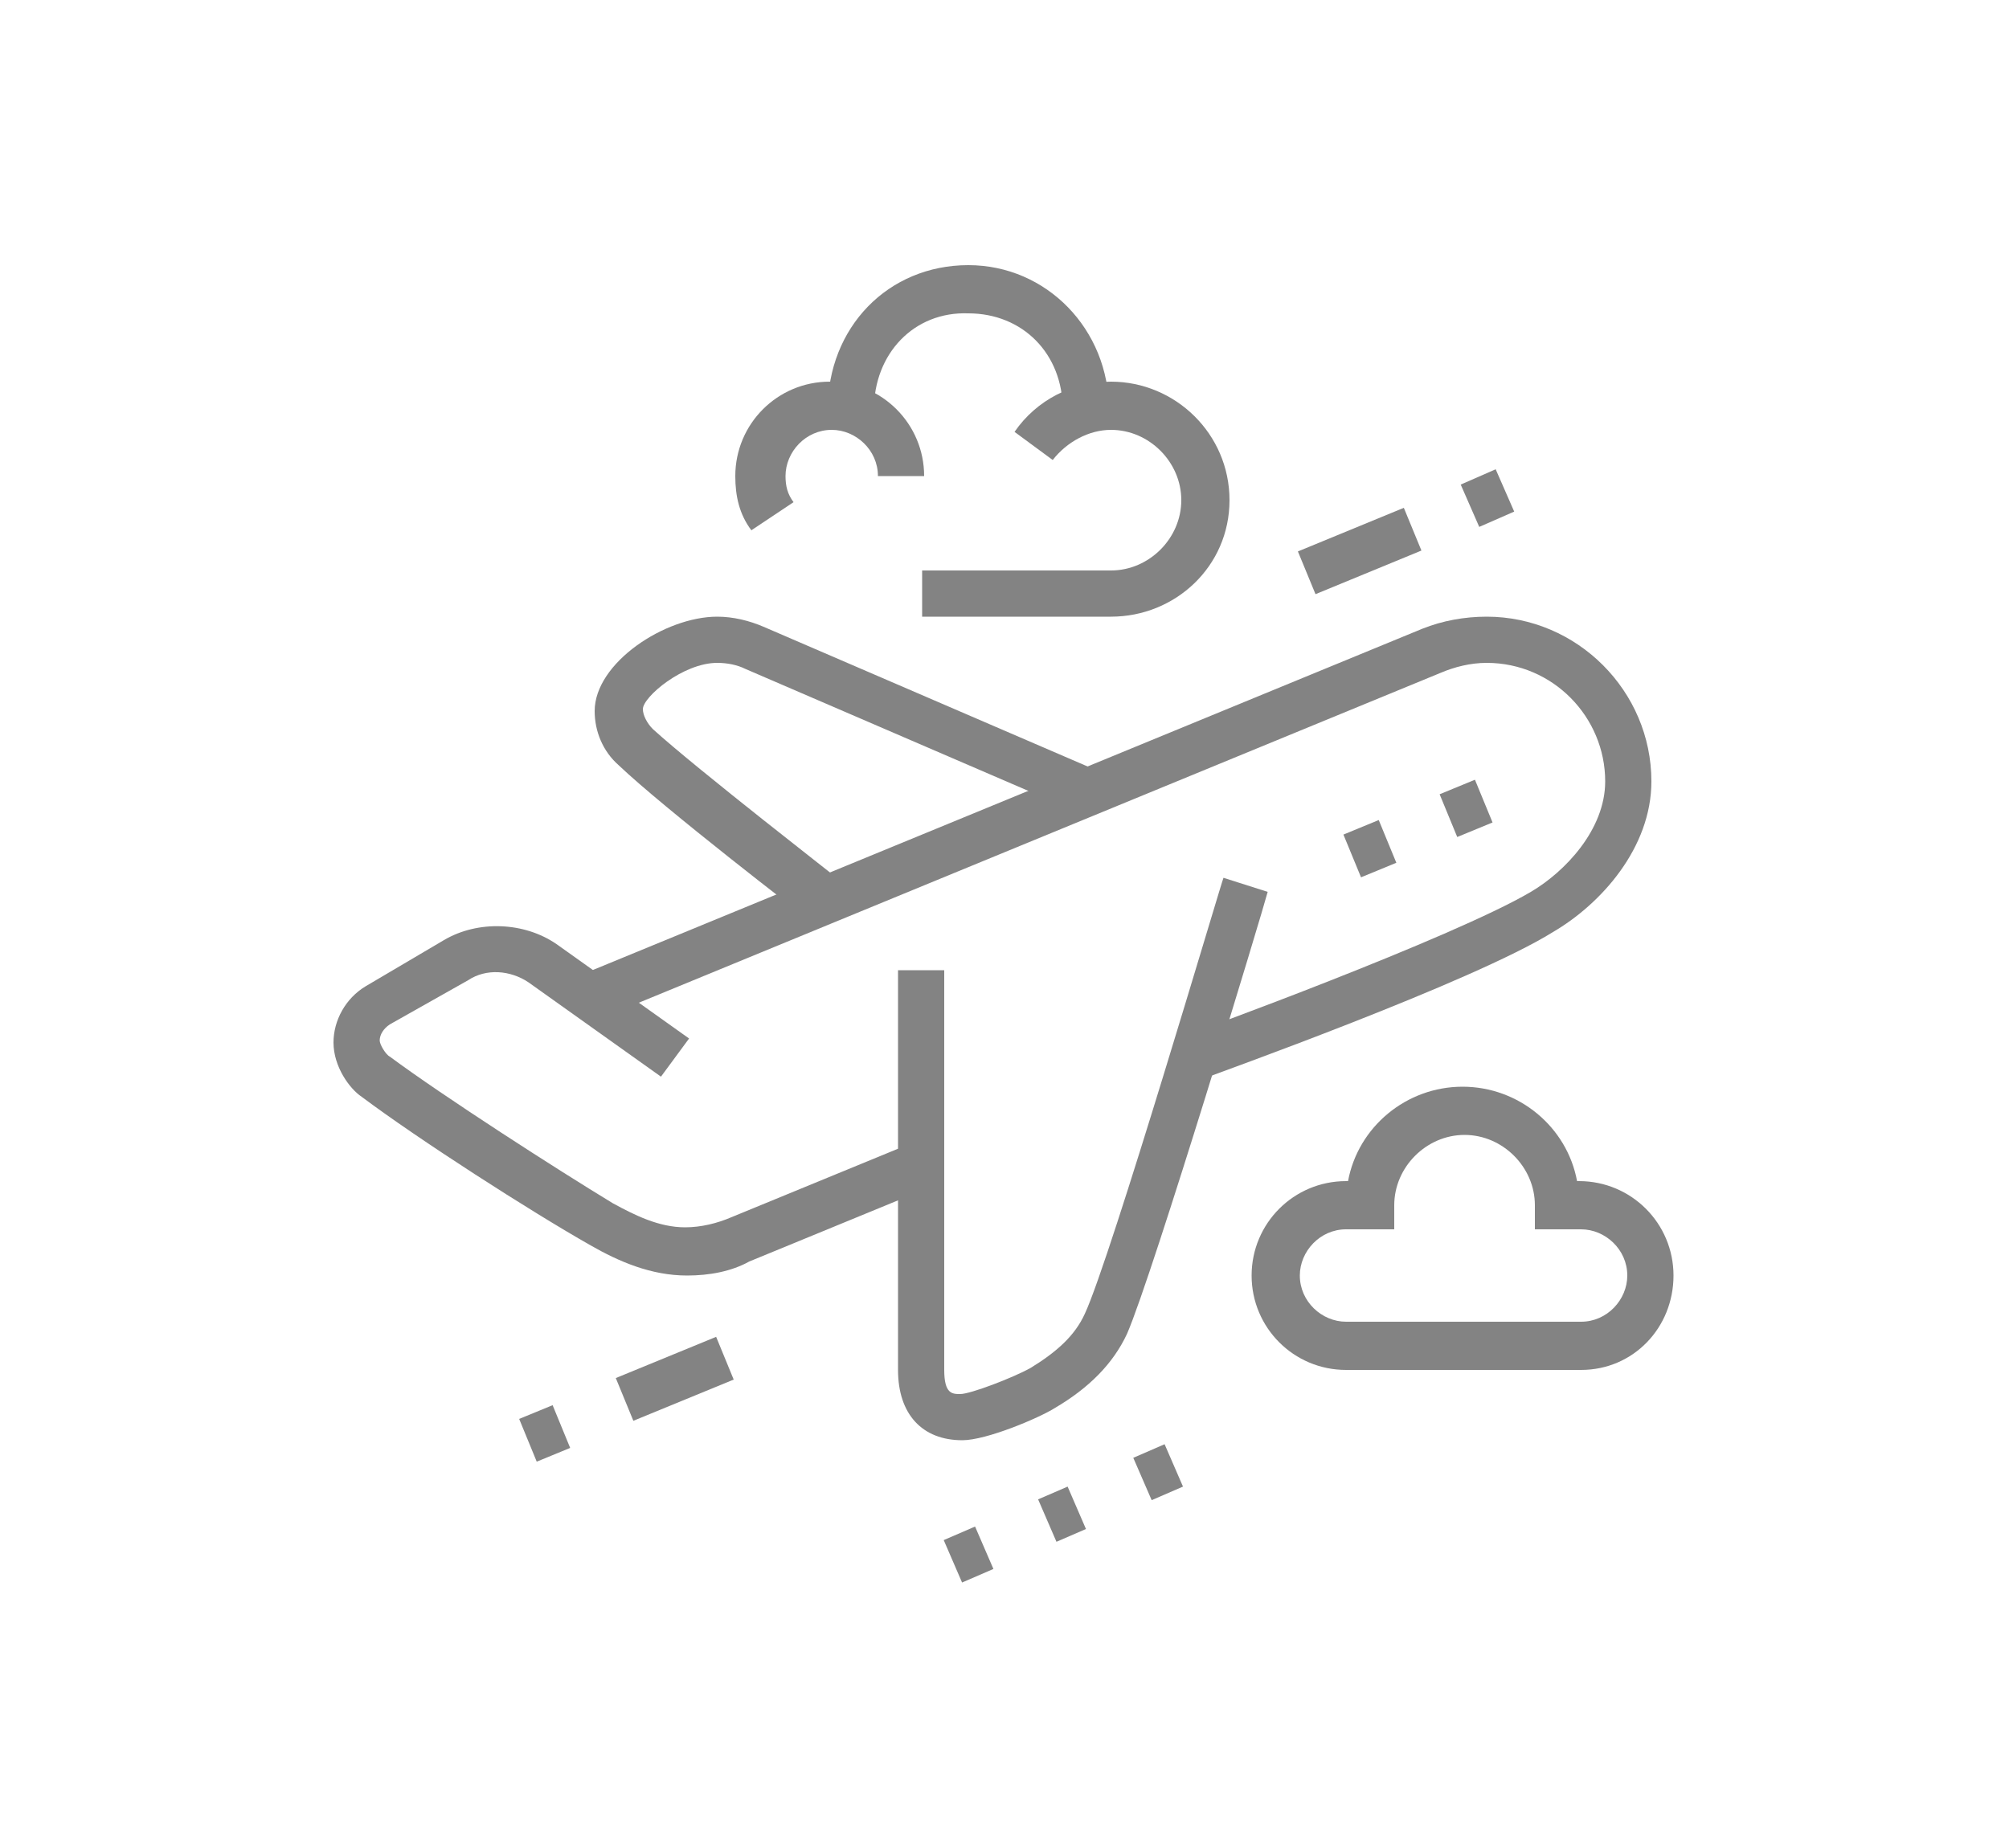 <?xml version="1.0" encoding="utf-8"?>
<!-- Generator: Adobe Illustrator 24.1.0, SVG Export Plug-In . SVG Version: 6.00 Build 0)  -->
<svg version="1.1" id="Calque_1" xmlns="http://www.w3.org/2000/svg" xmlns:xlink="http://www.w3.org/1999/xlink" x="0px" y="0px"
	 width="100px" height="92px" viewBox="0 0 100 92" style="enable-background:new 0 0 100 92;" xml:space="preserve">
<style type="text/css">
	.st0{display:none;}
	.st1{display:inline;fill:#838383;}
	.st2{display:inline;}
	.st3{fill:#838383;}
</style>
<g class="st0">
	<rect x="35.5" y="71.8" transform="matrix(0.375 -0.927 0.927 0.375 -42.285 83.118)" class="st1" width="10.1" height="2.3"/>
	<rect x="58.1" y="67.8" transform="matrix(0.924 -0.383 0.383 0.924 -23.409 28.281)" class="st1" width="2.3" height="10.1"/>
	<rect x="48.8" y="67.1" class="st1" width="2.3" height="2.3"/>
	<path class="st1" d="M74.6,69.4H53.5v-2.3h21.1c1.3,0,2.3-1.1,2.3-2.3V29.6c0-1.3-1.1-2.3-2.3-2.3H62.9v-2.3h11.7
		c2.6,0,4.7,2.1,4.7,4.7v35.1C79.3,67.3,77.2,69.4,74.6,69.4z"/>
	<rect x="32.4" y="24.9" class="st1" width="2.3" height="2.3"/>
	<path class="st1" d="M46.5,69.4H25.4c-2.6,0-4.7-2.1-4.7-4.7V29.6c0-2.6,2.1-4.7,4.7-4.7h4.7v2.3h-4.7c-1.3,0-2.3,1.1-2.3,2.3v35.1
		c0,1.3,1.1,2.3,2.3,2.3h21.1V69.4z"/>
	<rect x="32.4" y="76.4" class="st1" width="34" height="2.3"/>
	<rect x="21.9" y="61.2" class="st1" width="56.2" height="2.3"/>
	<rect x="25.4" y="30.7" class="st1" width="2.3" height="4.7"/>
	<rect x="25.4" y="37.8" class="st1" width="2.3" height="2.3"/>
	<rect x="72.3" y="51.8" class="st1" width="2.3" height="7"/>
	<path class="st1" d="M44.1,34.3c-2.6,0-4.7-2.1-4.7-4.7c0-2.6,2.1-4.7,4.7-4.7c2.6,0,4.7,2.1,4.7,4.7
		C48.8,32.2,46.7,34.3,44.1,34.3z M44.1,27.2c-1.3,0-2.3,1.1-2.3,2.3c0,1.3,1.1,2.3,2.3,2.3c1.3,0,2.3-1.1,2.3-2.3
		C46.5,28.3,45.4,27.2,44.1,27.2z"/>
	<rect x="52.3" y="43.6" class="st1" width="2.3" height="4.7"/>
	<rect x="60.5" y="43.6" class="st1" width="2.3" height="4.7"/>
	<rect x="50" y="42.5" class="st1" width="15.2" height="2.3"/>
	<path class="st1" d="M38.3,48.3h-2.3v-6.7c0-3.4,0.8-6.9,2.4-10l1.3-2.6l2.1,1l-1.3,2.6c-1.4,2.8-2.1,5.8-2.1,8.9V48.3z"/>
	<path class="st1" d="M64.1,54.2H37.1c-1.3,0-2.3-1.1-2.3-2.3v-2.3c0-1.3,1.1-2.3,2.3-2.3h3.5v2.3h-3.5v2.3h26.9v-2.3H43v-6.9
		c0-3.8,0.5-6.3,1.1-9l0.2-0.9l2.3,0.5L46.3,34c-0.5,2.6-1,5-1,8.6v4.6h18.7c1.3,0,2.3,1.1,2.3,2.3v2.3
		C66.4,53.1,65.3,54.2,64.1,54.2z"/>
	<path class="st1" d="M52.3,37.8c-1.1,0-2.1-0.4-2.8-1.2l-3.7-3.7l1.7-1.7l3.7,3.7c0.6,0.6,1.7,0.6,2.3,0l4.2-4.2
		c0.3-0.3,0.5-0.7,0.5-1.2c0-0.4-0.2-0.9-0.5-1.2L45.3,16c-0.6-0.6-1.7-0.6-2.3,0l-4.2,4.2c-0.3,0.3-0.5,0.7-0.5,1.2
		c0,0.4,0.2,0.9,0.5,1.2l3.7,3.7l-1.7,1.7l-3.7-3.7c-0.8-0.8-1.2-1.8-1.2-2.8c0-1.1,0.4-2.1,1.2-2.8l4.2-4.2c1.5-1.5,4.1-1.5,5.7,0
		l12.4,12.4c0.8,0.8,1.2,1.8,1.2,2.8c0,1.1-0.4,2.1-1.2,2.8l-4.2,4.2C54.4,37.4,53.4,37.8,52.3,37.8z"/>
	<polygon class="st1" points="58.2,40.6 53.9,36.3 55.5,34.6 58.2,37.3 60.1,35.4 57.4,32.7 59,31.1 63.4,35.4 	"/>
</g>
<g class="st0">
	<path class="st1" d="M66.5,72.4l-1.6-1.7c0.6-0.6,1.2-1.1,1.7-1.7l1.7,1.6C67.6,71.2,67.1,71.8,66.5,72.4z"/>
	<path class="st1" d="M71.2,67.6l-1.7-1.6c1.8-1.9,3.8-4.1,5.7-6.4l1.8,1.5C75,63.4,73.1,65.6,71.2,67.6z"/>
	<path class="st1" d="M50,78.8c-0.9,0-1.8,0-3.3-0.9c-4.6-2.6-16.8-11.8-17.3-12.1l-10-7c-1.1-0.8-2.2-1.7-2.2-4.1
		c0-1.4,0.6-2.3,1.1-3l0.1-0.2c5-7.8,15.7-22,22.7-27.8c1.4-1.1,2.8-2.2,4.7-2.2c1.7,0,2.9,0.7,3.4,1c0.6,0.3,2.2,1.3,2.2,1.3
		l-1.2,2c0,0-1.5-0.9-2.1-1.2c-0.4-0.2-1.2-0.7-2.3-0.7c-1,0-1.9,0.6-3.2,1.6C35.7,31,25.3,45,20.4,52.6l-0.2,0.2
		c-0.4,0.6-0.7,1.1-0.7,1.8c0,1.4,0.4,1.7,1.2,2.2l10,7c0.2,0.1,12.7,9.5,17.1,12c1,0.6,1.4,0.6,2.2,0.6c0.7,0,1.1-0.3,1.9-0.9
		c7.9-6,19.4-20,27.5-31c0.7-0.9,1-1.7,1-2.2c0-1.2-0.5-1.9-1.7-2.5l-10.7-5.6l1.1-2.1l10.7,5.6c2,1,2.9,2.5,2.9,4.5
		c0,1.1-0.5,2.3-1.5,3.6c-8.2,11.1-19.9,25.2-28,31.4C52.4,78.2,51.5,78.8,50,78.8z"/>
	<path class="st1" d="M45.6,55.9l-1.7-1.6c0.5-0.6,1-1.1,1.5-1.7l1.7,1.6C46.6,54.7,46.1,55.3,45.6,55.9z"/>
	<path class="st1" d="M41.7,60.4l-1.8-1.5c0.5-0.6,1-1.2,1.5-1.8l1.8,1.5C42.7,59.1,42.2,59.8,41.7,60.4z"/>
	<path class="st1" d="M38.2,64.8l-1.9-1.4c0.4-0.5,0.8-1.1,1.3-1.6l1.8,1.4C39,63.8,38.6,64.3,38.2,64.8z"/>
	<path class="st1" d="M31.4,65.8l-1.9-1.3c4.1-5.9,9.9-12.9,14.6-17.7l1.7,1.6C41.1,53.1,35.5,59.9,31.4,65.8z"/>
	<rect x="26.6" y="13.2" class="st1" width="2.3" height="5.9"/>
	<rect x="26.6" y="23.7" class="st1" width="2.3" height="5.9"/>
	<rect x="30.1" y="20.2" class="st1" width="5.9" height="2.3"/>
	<rect x="19.5" y="20.2" class="st1" width="5.9" height="2.3"/>
	<path class="st1" d="M50,78.8c-1.5,0-3.5-1.3-3.5-3.5c0-1.3,0.4-2.5,1.3-4c3.9-6.4,21.5-26.4,27.3-30.7l0.1-0.1
		c0.9-0.6,2-1.5,3.6-1.5c0.9,0,2.2,0.4,3.1,1.4c0.5,0.6,1,1.5,0.7,3L80.4,43c0.1-0.7-0.1-1-0.2-1.1c-0.3-0.4-0.9-0.5-1.3-0.5
		c-0.8,0-1.6,0.5-2.3,1l-0.2,0.1c-5.6,4-23,23.9-26.7,30c-0.7,1.1-1,2-1,2.8c0,0.8,0.9,1.2,1.2,1.2V78.8z"/>
	<path class="st1" d="M48.1,41.6L48,40.2c0,0-0.4-4.8-0.4-9.5c0-3,1.1-6.9,4.2-7.9l0.8,2.2C50.6,25.8,50,29,50,30.8
		c0,3.1,0.2,6.2,0.3,7.9c2.2-0.6,6.5-1.7,8.9-2.7c2.2-0.9,4.9-2.5,4.9-5.3c0-0.9-0.3-2.2-2-3.2l1.2-2c2.8,1.6,3.2,4,3.2,5.2
		c0,3.2-2.3,5.9-6.3,7.5c-3.5,1.4-10.3,3-10.6,3.1L48.1,41.6z"/>
	<path class="st1" d="M49,51.1l-0.8-9.5l-9.2,2.5l0.6-2c0.1-0.4,2.6-9.1,5.3-13.4c1.7-2.6,5.6-6.2,8.7-6.2c2.8,0,5.6,0.8,8.8,2.4
		c5.1,2.7,7.6,5.7,7.6,9.3c0,2.8-1.2,5.1-3.9,7.8c-4.8,4.8-15.2,8.4-15.7,8.5L49,51.1z M50.2,38.6l0.8,9.2c3-1.1,9.9-4,13.4-7.5
		c2.3-2.3,3.2-4,3.2-6.2c0-2.6-2.1-4.9-6.4-7.2c-3.7-1.9-6.2-2.2-7.7-2.2c-1.9,0-5.2,2.8-6.7,5.1c-1.8,2.8-3.5,7.9-4.4,10.7
		L50.2,38.6z"/>
</g>
<g class="st0">
	<g class="st2">
		<g>
			<rect x="24.2" y="14.5" class="st3" width="2.3" height="4.7"/>
			<rect x="24.2" y="23.9" class="st3" width="2.3" height="4.7"/>
			<rect x="27.7" y="20.4" class="st3" width="3.5" height="2.3"/>
			<rect x="19.5" y="20.4" class="st3" width="3.5" height="2.3"/>
		</g>
		<path class="st3" d="M79.3,79H51.2c-1.3,0-2.3-1.1-2.3-2.3v-9.4c0-1.3,1.1-2.3,2.3-2.3h28.1c1.3,0,2.3,1.1,2.3,2.3v9.4
			C81.6,77.9,80.6,79,79.3,79z M51.2,67.3v9.4h28.1l0-9.4H51.2z"/>
		<path class="st3" d="M65.2,34.5c-2.6,0-4.7-2.1-4.7-4.7c0-2.6,2.1-4.7,4.7-4.7c2.6,0,4.7,2.1,4.7,4.7
			C69.9,32.4,67.8,34.5,65.2,34.5z M65.2,27.4c-1.3,0-2.3,1.1-2.3,2.3c0,1.3,1.1,2.3,2.3,2.3c1.3,0,2.3-1.1,2.3-2.3
			C67.6,28.5,66.5,27.4,65.2,27.4z"/>
		<path class="st3" d="M39.4,49.7c-3.9,0-7-3.2-7-7s3.2-7,7-7s7,3.2,7,7S43.3,49.7,39.4,49.7z M39.4,38c-2.6,0-4.7,2.1-4.7,4.7
			c0,2.6,2.1,4.7,4.7,4.7c2.6,0,4.7-2.1,4.7-4.7C44.1,40.1,42,38,39.4,38z"/>
		<path class="st3" d="M65.2,42.7c-7.1,0-12.9-5.8-12.9-12.9s5.8-12.9,12.9-12.9s12.9,5.8,12.9,12.9S72.3,42.7,65.2,42.7z
			 M65.2,19.2c-5.8,0-10.5,4.7-10.5,10.5s4.7,10.5,10.5,10.5s10.5-4.7,10.5-10.5S71,19.2,65.2,19.2z"/>
		<path class="st3" d="M82.1,34.6l-2.3-0.6c0.4-1.3,0.6-2.7,0.6-4.1c0-5.1-2.3-9.6-6.4-12.4l1.3-1.9c4.7,3.3,7.4,8.5,7.4,14.3
			C82.8,31.4,82.6,33,82.1,34.6z"/>
		<path class="st3" d="M71.5,15.9c-0.6-0.3-1.2-0.5-1.7-0.7l0.7-2.2c0.7,0.2,1.4,0.5,2,0.8L71.5,15.9z"/>
		<rect x="59.4" y="40.5" class="st3" width="2.3" height="25.6"/>
		<rect x="68.7" y="40.5" class="st3" width="2.3" height="9.2"/>
		<rect x="68.7" y="52" class="st3" width="2.3" height="2.3"/>
		<rect x="68.7" y="56.7" class="st3" width="2.3" height="9.4"/>
		<rect x="74.6" y="57.9" class="st3" width="2.3" height="2.3"/>
		<rect x="74.6" y="41.5" class="st3" width="2.3" height="14.1"/>
		
			<rect x="41.4" y="33.4" transform="matrix(0.894 -0.447 0.447 0.894 -10.388 25.048)" class="st3" width="13" height="2.3"/>
		<rect x="44.5" y="39.6" transform="matrix(0.894 -0.447 0.447 0.894 -12.868 27.12)" class="st3" width="13" height="2.3"/>
		<path class="st3" d="M23,55.6h-2.3c-1.9,0-3.5-1.6-3.5-3.5v-7c0-4.5,3.7-8.2,8.2-8.2h10.5v2.3H25.4c-3.2,0-5.9,2.6-5.9,5.9v7
			c0,0.6,0.5,1.2,1.2,1.2H23c0.6,0,1.2-0.5,1.2-1.2v-5.9c0-1.3,1.1-2.3,2.3-2.3h7.5v2.3h-7.5V52C26.6,54,25,55.6,23,55.6z"/>
		<path class="st3" d="M37.1,64.9h-7c-1.9,0-3.5-1.6-3.5-3.5v-2.3c0-1.9,1.6-3.5,3.5-3.5h5.9V48h2.3v7.5c0,1.3-1.1,2.3-2.3,2.3h-5.9
			c-0.6,0-1.2,0.5-1.2,1.2v2.3c0,0.6,0.5,1.2,1.2,1.2h7c3.2,0,5.9-2.6,5.9-5.9V46.2h2.3v10.5C45.3,61.2,41.6,64.9,37.1,64.9z"/>
	</g>
	<path class="st1" d="M32.2,34.5h-2.2v-2.3h2.2c6.4,0,10.6-1.8,14.7-3.9l1,2.1C43.8,32.4,39.1,34.5,32.2,34.5z"/>
	<rect x="25.4" y="32.1" class="st1" width="2.3" height="2.3"/>
</g>
<g>
	<path class="st3" d="M47.9,71.7c-2,0-3.2-1.3-3.2-3.5V48.3h2.3v19.9c0,1.2,0.4,1.2,0.8,1.2c0.5,0,2.6-0.8,3.5-1.3
		c1.3-0.8,2.2-1.6,2.7-2.7c1.3-2.8,6.8-21.5,6.9-21.7l2.2,0.7c-0.2,0.8-5.7,19-7,22c-0.7,1.5-1.9,2.7-3.6,3.7
		C51.7,70.6,49.1,71.7,47.9,71.7z"/>
	<path class="st3" d="M40.3,45.8c-0.3-0.2-7.3-5.6-9.5-7.7c-0.8-0.7-1.2-1.7-1.2-2.7c0-2.4,3.5-4.7,6.1-4.7c0.8,0,1.6,0.2,2.3,0.5
		l16.7,7.2l-0.9,2.1l-16.7-7.2c-0.4-0.2-0.9-0.3-1.4-0.3c-1.7,0-3.7,1.7-3.7,2.3c0,0.3,0.2,0.7,0.5,1c2.2,2,9.3,7.5,9.4,7.6
		L40.3,45.8z"/>
	
		<rect x="67.2" y="41.1" transform="matrix(0.925 -0.381 0.381 0.925 -10.949 29.134)" class="st3" width="1.9" height="2.3"/>
	<rect x="72" y="39.1" transform="matrix(0.925 -0.381 0.381 0.925 -9.838 30.806)" class="st3" width="1.9" height="2.3"/>
	<rect x="26.2" y="70.2" transform="matrix(0.925 -0.38 0.38 0.925 -25.069 15.66)" class="st3" width="1.8" height="2.3"/>
	<rect x="30.9" y="67.5" transform="matrix(0.925 -0.38 0.38 0.925 -23.581 17.909)" class="st3" width="5.4" height="2.3"/>
	<path class="st3" d="M59.9,53.7l-0.8-2.2c0.1,0,13.2-4.8,17.1-7.1c1.7-1,3.7-3.1,3.7-5.5c0-3.2-2.6-5.9-5.9-5.9
		c-0.8,0-1.6,0.2-2.3,0.5L29.9,50.7l-0.9-2.2l41.8-17.2c1-0.4,2.1-0.6,3.2-0.6c4.5,0,8.2,3.7,8.2,8.2c0,3.3-2.5,6.1-4.9,7.5
		C73.3,48.9,60.4,53.5,59.9,53.7z"/>
	<path class="st3" d="M78.7,68.2H67c-2.6,0-4.7-2.1-4.7-4.7s2.1-4.7,4.7-4.7h0.1c0.5-2.7,2.9-4.7,5.7-4.7s5.2,2,5.7,4.7h0.1
		c2.6,0,4.7,2.1,4.7,4.7S81.3,68.2,78.7,68.2z M67,61.2c-1.3,0-2.3,1.1-2.3,2.3c0,1.3,1.1,2.3,2.3,2.3h11.7c1.3,0,2.3-1.1,2.3-2.3
		c0-1.3-1.1-2.3-2.3-2.3h-2.3V60c0-1.9-1.6-3.5-3.5-3.5c-1.9,0-3.5,1.6-3.5,3.5v1.2H67z"/>
	<path class="st3" d="M43.5,20.4h-2.3c0-4.1,3-7.2,7-7.2c3.9,0,7,3.2,7,7.2h-2.3c0-2.8-2-4.8-4.7-4.8C45.5,15.5,43.5,17.6,43.5,20.4
		z"/>
	<path class="st3" d="M55.3,30.7h-9.4v-2.3h9.4c1.9,0,3.5-1.6,3.5-3.5s-1.6-3.5-3.5-3.5c-1.1,0-2.2,0.6-2.9,1.5l-1.9-1.4
		c1.1-1.6,2.9-2.5,4.8-2.5c3.2,0,5.9,2.6,5.9,5.9S58.5,30.7,55.3,30.7z"/>
	
		<rect x="47.4" y="76.2" transform="matrix(0.918 -0.397 0.397 0.918 -26.79 25.538)" class="st3" width="1.7" height="2.3"/>
	<rect x="52.1" y="74.2" transform="matrix(0.918 -0.397 0.397 0.918 -25.612 27.212)" class="st3" width="1.6" height="2.3"/>
	
		<rect x="56.8" y="72.2" transform="matrix(0.917 -0.398 0.398 0.917 -24.411 28.974)" class="st3" width="1.7" height="2.3"/>
	<path class="st3" d="M34.2,63.5c-1.8,0-3.4-0.7-4.8-1.5c-3-1.7-8.6-5.3-11.4-7.4c-0.6-0.4-1.4-1.5-1.4-2.7c0-1.1,0.6-2.2,1.6-2.8
		l3.9-2.3c1.7-1,4-0.9,5.6,0.2l6.6,4.7l-1.4,1.9l-6.6-4.7c-0.9-0.6-2.1-0.7-3-0.1L19.4,51c-0.3,0.2-0.5,0.5-0.5,0.8
		c0,0.2,0.3,0.7,0.5,0.8c2.7,2,8.3,5.6,11.1,7.3c1.1,0.6,2.3,1.2,3.6,1.2c0.8,0,1.6-0.2,2.3-0.5l9-3.7l0.9,2.2l-9,3.7
		C36.4,63.3,35.3,63.5,34.2,63.5z"/>
	<rect x="73.1" y="23.7" transform="matrix(0.916 -0.401 0.401 0.916 -3.755 31.728)" class="st3" width="1.9" height="2.3"/>
	<rect x="64.8" y="26.3" transform="matrix(0.925 -0.381 0.381 0.925 -5.356 27.814)" class="st3" width="5.7" height="2.3"/>
	<path class="st3" d="M37.4,26.4c-0.6-0.8-0.8-1.7-0.8-2.7c0-2.6,2.1-4.7,4.7-4.7c2.6,0,4.7,2.1,4.7,4.7h-2.3c0-1.3-1.1-2.3-2.3-2.3
		c-1.3,0-2.3,1.1-2.3,2.3c0,0.5,0.1,0.9,0.4,1.3L37.4,26.4z"/>
</g>
<g class="st0">
	<path class="st1" d="M68.3,31.4l-4.2-4.2l-3.5,3.5L57,27.1l-3.5,3.5L50,27.1l-3.5,3.5L43,27.1l-4.1,4.1l-4.1-4.1l-3.5,3.5l-3.5-3.5
		l-3.5,3.5l-4.1-4.1l0.2-0.6c0.8-3.2,2.7-6.1,4.2-8c0.9-1.1,2.3-1.8,3.7-1.8h43.5v2.3H28.2c-0.7,0-1.4,0.3-1.8,0.9
		c-1,1.3-2.8,3.8-3.6,6.5l1.5,1.5l3.5-3.5l3.5,3.5l3.5-3.5l4.1,4.1l4.1-4.1l3.5,3.5l3.5-3.5l3.5,3.5l3.5-3.5l3.5,3.5l3.5-3.5
		l5.9,5.9L68.3,31.4z"/>
	<path class="st1" d="M37,70c-5.9,0-9.3-3.5-9.3-9.7c0-12,15-27.8,26.3-27.8c5.4,0,8.8,3.8,8.8,9.6C62.9,54.1,48.1,70,37,70z
		 M54.1,34.9c-10.1,0-24,14.8-24,25.5c0,3.3,1.2,7.3,6.9,7.3c9.9,0,23.5-14.8,23.5-25.6C60.5,37.5,58.2,34.9,54.1,34.9z"/>
	<path class="st1" d="M36.1,56.4c-2.6-1.7-4.3-4.2-4.7-7l2.3-0.4c0.4,2.7,2.3,4.5,3.7,5.4L36.1,56.4z"/>
	<path class="st1" d="M42,50.5c-3.1-2-4.9-5.2-4.9-8.7h2.3c0,2.7,1.4,5.1,3.8,6.7L42,50.5z"/>
	<path class="st1" d="M46.4,45.8c-2.3-2.1-3.5-4.6-3.5-7.5c0-0.5,0-1,0.1-1.5l2.3,0.3c-0.1,0.4-0.1,0.8-0.1,1.2
		c0,2.2,0.9,4.1,2.7,5.7L46.4,45.8z"/>
	<path class="st1" d="M69.1,75.9h-44c-3.1,0-5.6-2.5-5.6-5.6c0-0.2,0-0.5,0-0.7l5.8-43.1l2.3,0.3l-5.8,43.1c0,0.1,0,0.3,0,0.4
		c0,1.8,1.4,3.2,3.2,3.2h44V75.9z"/>
	<polygon class="st1" points="59.4,68.8 57,68.8 57,71.2 59.4,71.2 59.4,68.8 	"/>
	<polygon class="st1" points="60.5,64.2 58.2,64.2 58.2,66.5 60.5,66.5 60.5,64.2 	"/>
	<polygon class="st1" points="61.7,59.5 59.4,59.5 59.4,61.8 61.7,61.8 61.7,59.5 	"/>
	<path class="st1" d="M74.3,75.9h-5.2c-3.5,0-6.2-2.4-6.2-5.6c0-0.2,0-0.5,0-0.7L69.5,18c0.1-1.1,1.1-1.9,2.2-1.9
		c1.1,0,2,0.8,2.2,1.9l6.6,51.6c0,0.2,0,0.5,0,0.7C80.5,73.4,77.7,75.9,74.3,75.9z M71.7,19.6l-6.4,50.3c0,0.1,0,0.3,0,0.4
		c0,2.1,1.9,3.3,3.8,3.3h5.2c2.5,0,3.8-1.7,3.8-3.2c0-0.1,0-0.3,0-0.4L71.7,19.6z"/>
</g>
</svg>
